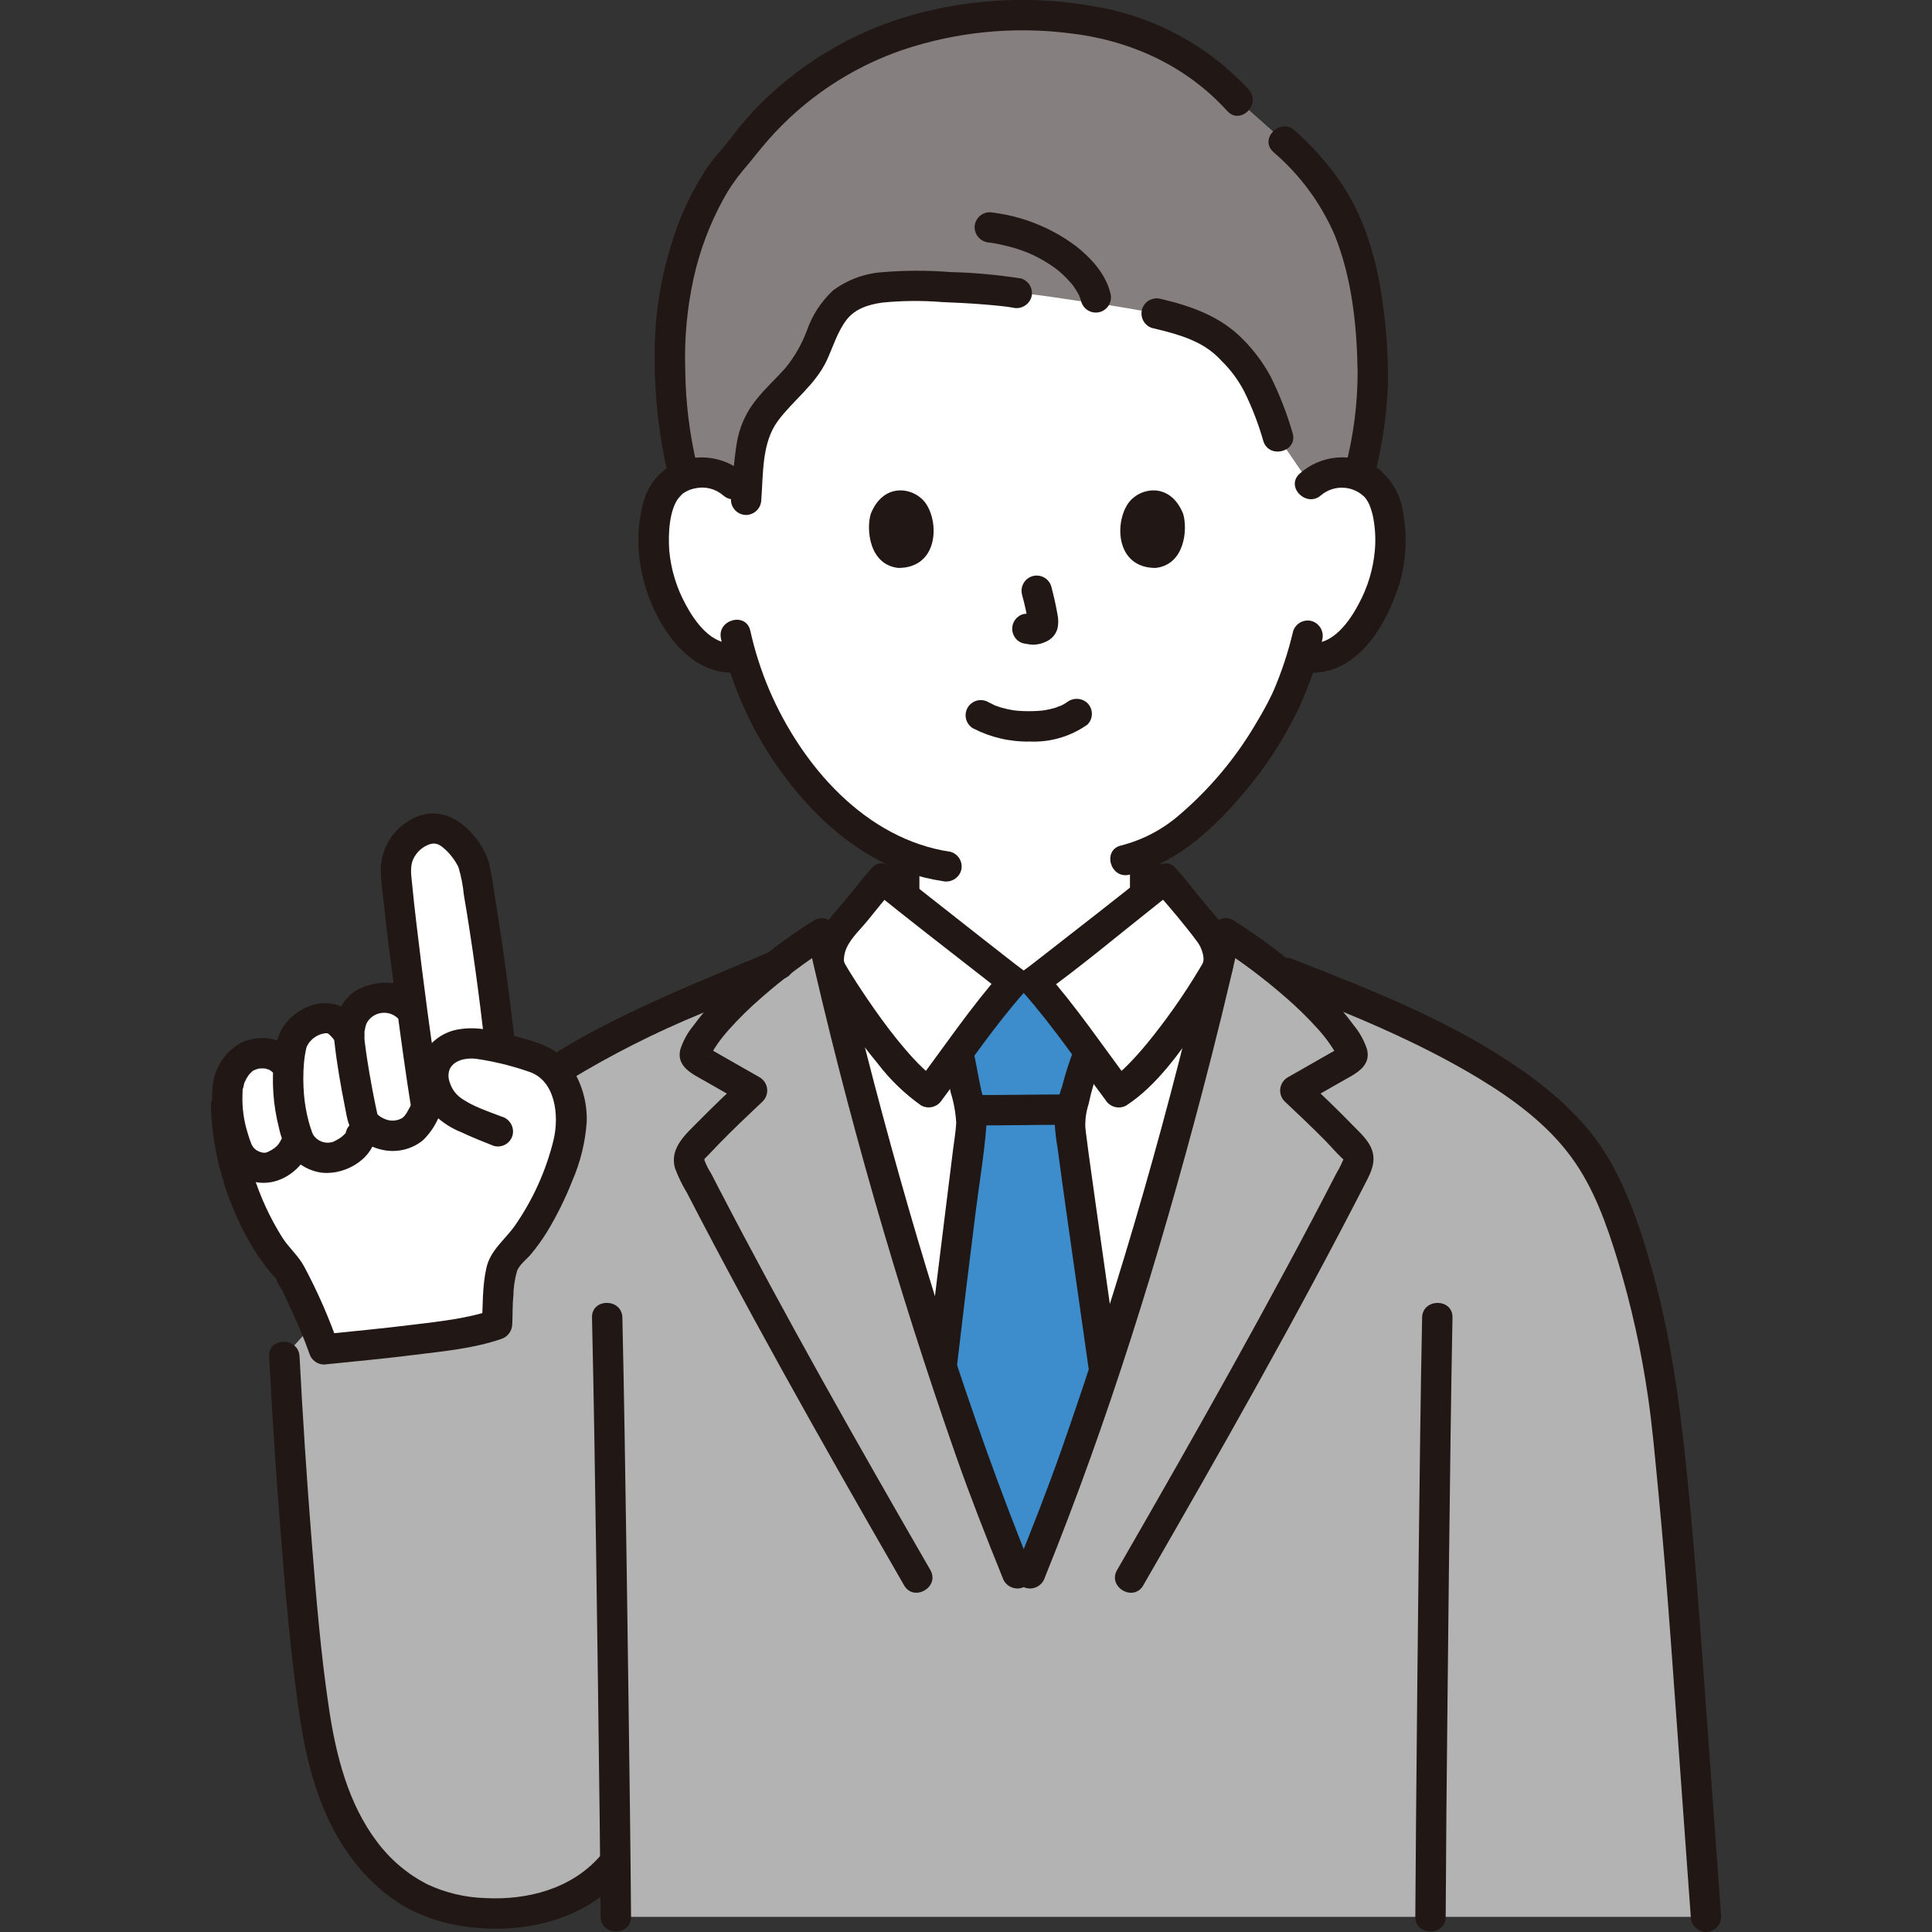 <?xml version="1.0" encoding="UTF-8"?> <svg xmlns="http://www.w3.org/2000/svg" width="67" height="67" viewBox="0 0 67 67" fill="none"><rect x="0" y="0" width="67" height="67" fill="#333333" stroke="none"/> <g clip-path="url(#clip0_132_2207)"> <path d="M35.275 54.564C33.871 51.101 33.51 49.958 32.413 46.589C30.933 42.043 29.557 37.043 28.504 32.367C28.063 32.65 27.514 33.033 26.953 33.469C22.473 35.358 18.158 36.992 16.062 40.179L9.861 47.039C9.996 49.712 10.144 51.735 10.335 54.088C10.456 55.576 10.584 57.064 10.784 58.544C10.906 59.715 11.151 60.87 11.516 61.989C12.113 63.809 13.441 65.58 15.368 66.115C17.29 66.65 19.954 66.381 21.339 64.544C21.348 65.34 21.354 66 21.358 66.474H59.162C58.428 56.457 58.34 54.474 57.802 49.421C57.459 46.188 56.396 42.047 55.167 40.178C53.443 37.554 49.919 35.923 46.174 34.35L44.629 33.744L44.169 33.562C43.566 33.087 42.971 32.67 42.499 32.367C41.446 37.043 40.07 42.043 38.59 46.59C37.493 49.958 37.132 51.101 35.728 54.564L35.275 54.564Z" fill="#B3B3B3"></path> <path d="M45.443 16.8C45.594 16.66 45.772 16.552 45.966 16.48C46.16 16.409 46.366 16.377 46.572 16.387C46.835 16.378 47.094 16.441 47.324 16.568C47.553 16.696 47.744 16.883 47.875 17.11C48.318 17.878 48.299 19.293 48.002 20.168C47.791 20.788 47.447 21.736 46.616 22.417C46.433 22.569 46.22 22.681 45.992 22.747C45.763 22.813 45.523 22.831 45.287 22.8L45.16 22.778C45.035 23.201 44.882 23.616 44.703 24.019C44.345 24.99 42.272 28.539 39.713 29.605C39.713 29.801 39.713 29.962 39.713 29.962V30.73C39.713 30.73 39.713 30.853 39.713 31.025C38.497 31.984 36.091 33.876 35.857 34.043H35.145C34.916 33.88 32.596 32.055 31.36 31.08C31.36 30.915 31.36 30.797 31.36 30.797V29.66C30.108 29.168 29.007 28.278 27.965 27.032C26.93 25.782 26.163 24.334 25.709 22.777C25.458 22.83 25.198 22.825 24.949 22.763C24.7 22.7 24.468 22.582 24.272 22.417C23.441 21.737 23.096 20.788 22.885 20.168C22.588 19.293 22.57 17.878 23.012 17.11C23.144 16.883 23.334 16.696 23.564 16.568C23.793 16.441 24.053 16.378 24.315 16.387C24.522 16.378 24.728 16.41 24.922 16.48C25.116 16.552 25.294 16.66 25.445 16.8C25.445 16.8 23.274 6.062 35.212 6.062C47.149 6.062 45.443 16.8 45.443 16.8Z" fill="white"></path> <path d="M20.53 45.691C20.594 48.411 20.633 51.131 20.673 53.85C20.719 56.929 20.759 60.008 20.796 63.087C20.809 64.216 20.821 65.345 20.831 66.474C20.837 67.151 21.89 67.153 21.884 66.474C21.865 64.078 21.833 61.683 21.801 59.288C21.76 56.119 21.713 52.949 21.662 49.779C21.639 48.417 21.615 47.054 21.583 45.691C21.567 45.015 20.514 45.013 20.53 45.691Z" fill="#211715"></path> <path d="M50.135 66.474C50.148 64.059 50.168 61.644 50.196 59.229C50.227 56.077 50.263 52.924 50.305 49.772C50.324 48.413 50.344 47.053 50.371 45.692C50.385 45.014 49.332 45.014 49.318 45.692C49.263 48.391 49.233 51.09 49.201 53.789C49.166 56.862 49.134 59.935 49.108 63.008C49.098 64.163 49.089 65.318 49.082 66.473C49.078 67.151 50.131 67.152 50.135 66.473V66.474Z" fill="#211715"></path> <path d="M26.88 32.933C25.133 33.67 23.369 34.377 21.663 35.206C20.135 35.949 18.641 36.801 17.358 37.924C16.689 38.506 16.1 39.175 15.608 39.913C15.232 40.479 16.143 41.007 16.517 40.444C17.338 39.209 18.499 38.249 19.741 37.462C21.201 36.574 22.729 35.801 24.31 35.152C25.256 34.742 26.21 34.349 27.16 33.948C27.292 33.907 27.404 33.818 27.472 33.697C27.54 33.577 27.56 33.435 27.528 33.301C27.49 33.167 27.401 33.053 27.279 32.984C27.158 32.915 27.015 32.897 26.88 32.933Z" fill="#211715"></path> <path d="M35.727 54.564C37.131 51.101 37.492 49.958 38.588 46.589C39.948 42.415 41.219 37.858 42.232 33.522C42.27 33.305 42.26 33.083 42.202 32.871C42.145 32.659 42.041 32.462 41.898 32.295C41.441 31.767 40.867 31.003 40.4 30.481C40.203 30.641 36.163 33.826 35.857 34.043H35.145C34.838 33.826 30.8 30.641 30.602 30.481C30.135 31.003 29.56 31.767 29.104 32.295C28.961 32.462 28.857 32.659 28.799 32.871C28.741 33.083 28.731 33.305 28.769 33.522C29.783 37.858 31.054 42.415 32.413 46.589C33.51 49.958 33.871 51.101 35.275 54.564H35.727Z" fill="white"></path> <path d="M36.947 51.442C36.623 52.32 36.246 53.282 35.727 54.564H35.275C33.983 51.376 33.574 50.154 32.662 47.352C33.104 43.557 33.689 39.046 33.689 38.913C33.68 38.673 33.643 38.435 33.58 38.204C33.553 38.098 33.528 37.992 33.506 37.886C33.39 37.36 33.368 37.089 33.232 36.531L33.224 36.504C33.876 35.625 34.664 34.583 35.144 34.043H35.856C36.332 34.579 37.111 35.607 37.759 36.481C37.722 36.584 37.699 36.652 37.699 36.652C37.558 37.003 37.447 37.366 37.365 37.735C37.218 38.139 37.13 38.562 37.102 38.991C37.098 39.214 37.714 43.492 38.285 47.517C37.77 49.102 37.413 50.182 36.947 51.442Z" fill="#3D8DCC"></path> <path d="M33.845 39.029C34.898 39.029 35.95 39.007 37.003 39.007C37.143 39.007 37.277 38.951 37.375 38.853C37.474 38.754 37.529 38.62 37.529 38.48C37.529 38.341 37.474 38.207 37.375 38.108C37.277 38.01 37.143 37.954 37.003 37.954C35.95 37.954 34.898 37.976 33.845 37.976C33.705 37.976 33.571 38.032 33.472 38.13C33.374 38.229 33.318 38.363 33.318 38.502C33.318 38.642 33.374 38.776 33.472 38.875C33.571 38.973 33.705 39.029 33.845 39.029Z" fill="#211715"></path> <path d="M32.726 36.672C32.821 37.074 32.885 37.481 32.969 37.885C33.076 38.227 33.141 38.581 33.161 38.939C33.146 39.248 33.088 39.561 33.051 39.868C32.869 41.345 32.682 42.823 32.502 44.3C32.377 45.322 32.254 46.343 32.134 47.365C32.135 47.505 32.191 47.638 32.289 47.736C32.388 47.835 32.521 47.891 32.661 47.892C32.799 47.888 32.931 47.832 33.029 47.734C33.127 47.636 33.184 47.504 33.187 47.365C33.394 45.59 33.61 43.816 33.833 42.042C33.96 41.022 34.14 39.995 34.212 38.969C34.208 38.59 34.15 38.214 34.038 37.853C33.929 37.368 33.857 36.876 33.742 36.392C33.585 35.734 32.569 36.012 32.727 36.672H32.726Z" fill="#211715"></path> <path d="M38.766 47.179C38.518 45.434 38.27 43.688 38.023 41.942C37.933 41.304 37.844 40.665 37.756 40.026C37.749 39.969 37.741 39.913 37.734 39.857C37.746 39.945 37.725 39.789 37.722 39.765C37.709 39.663 37.695 39.561 37.682 39.458C37.666 39.333 37.647 39.208 37.638 39.082C37.63 38.818 37.667 38.554 37.748 38.303C37.848 37.831 37.984 37.368 38.156 36.917C38.222 36.796 38.239 36.653 38.204 36.52C38.169 36.386 38.084 36.27 37.967 36.197C37.846 36.128 37.703 36.108 37.568 36.144C37.433 36.179 37.318 36.266 37.247 36.386C37.08 36.811 36.941 37.246 36.83 37.689C36.677 38.109 36.592 38.55 36.578 38.997C36.596 39.271 36.629 39.543 36.676 39.814C36.873 41.292 37.085 42.768 37.295 44.244C37.447 45.316 37.599 46.387 37.752 47.459C37.789 47.593 37.879 47.707 38 47.776C38.121 47.845 38.264 47.863 38.399 47.827C38.532 47.786 38.644 47.697 38.712 47.576C38.781 47.456 38.8 47.313 38.767 47.179L38.766 47.179Z" fill="#211715"></path> <path d="M46.248 6.915C45.779 6.161 45.199 5.481 44.529 4.897L42.932 3.478C40.862 1.172 38.111 0.534 35.399 0.534C32.656 0.495 29.978 1.375 27.792 3.034C26.977 3.675 26.255 4.426 25.648 5.267C24.258 6.627 23.149 9.599 23.232 12.546C23.223 13.88 23.386 15.209 23.718 16.501C23.909 16.43 24.11 16.391 24.314 16.387C24.521 16.377 24.727 16.409 24.921 16.48C25.115 16.552 25.293 16.66 25.445 16.801L25.893 17.115C25.925 16.513 25.991 15.913 26.088 15.318C26.296 14.056 27.606 13.473 28.163 12.346C28.484 11.697 28.675 10.938 29.223 10.476C29.659 10.157 30.18 9.976 30.72 9.954C32.237 9.897 33.756 9.967 35.262 10.164C36.05 10.207 36.814 10.365 37.938 10.508C38.547 10.586 39.678 10.786 40.111 10.872C41.812 11.264 42.464 11.688 43.318 12.846C43.646 13.29 43.994 14.1 44.317 15.153L45.441 16.801C45.593 16.661 45.771 16.552 45.965 16.481C46.159 16.41 46.365 16.378 46.572 16.387C46.761 16.391 46.947 16.425 47.126 16.486C47.486 15.205 47.645 13.876 47.597 12.546C47.487 9.942 47.058 8.256 46.248 6.915Z" fill="#85807F"></path> <path d="M33.749 25.26C34.357 25.574 35.035 25.731 35.72 25.716C36.431 25.746 37.131 25.539 37.712 25.127C37.81 25.029 37.866 24.895 37.866 24.755C37.866 24.615 37.81 24.482 37.712 24.383C37.611 24.288 37.478 24.235 37.34 24.235C37.201 24.235 37.068 24.288 36.967 24.383C37.128 24.258 37.007 24.351 36.965 24.377C36.924 24.404 36.886 24.426 36.844 24.448C36.822 24.459 36.8 24.47 36.778 24.48C36.709 24.515 36.752 24.461 36.803 24.472C36.768 24.465 36.671 24.521 36.635 24.533C36.482 24.581 36.326 24.616 36.167 24.639C36.246 24.628 36.162 24.639 36.127 24.643C36.081 24.647 36.035 24.651 35.989 24.654C35.879 24.661 35.767 24.664 35.656 24.663C35.556 24.663 35.457 24.659 35.358 24.653C35.312 24.649 35.267 24.646 35.221 24.641C35.212 24.641 35.048 24.615 35.16 24.635C35.012 24.611 34.865 24.578 34.721 24.538C34.66 24.519 34.6 24.497 34.54 24.477C34.406 24.431 34.621 24.518 34.501 24.462C34.426 24.426 34.352 24.389 34.279 24.351C34.219 24.316 34.153 24.293 34.084 24.284C34.016 24.274 33.946 24.278 33.879 24.296C33.812 24.313 33.75 24.344 33.695 24.386C33.639 24.427 33.593 24.48 33.558 24.539C33.523 24.599 33.501 24.665 33.491 24.734C33.482 24.802 33.486 24.872 33.504 24.939C33.521 25.006 33.552 25.068 33.593 25.123C33.635 25.178 33.687 25.225 33.747 25.26H33.749Z" fill="#211715"></path> <path d="M35.444 20.627C35.535 20.953 35.607 21.284 35.661 21.619L35.643 21.479C35.649 21.524 35.65 21.57 35.646 21.615L35.665 21.476C35.662 21.496 35.657 21.517 35.65 21.537L35.703 21.411C35.697 21.425 35.69 21.438 35.681 21.451L35.764 21.344C35.754 21.356 35.743 21.367 35.731 21.376L35.838 21.294C35.812 21.309 35.786 21.323 35.759 21.336L35.885 21.282C35.843 21.3 35.798 21.314 35.753 21.321L35.893 21.302C35.852 21.307 35.81 21.307 35.769 21.302L35.909 21.321C35.862 21.314 35.816 21.303 35.769 21.297C35.701 21.275 35.629 21.272 35.559 21.287C35.489 21.291 35.422 21.312 35.363 21.35C35.304 21.385 35.251 21.431 35.21 21.486C35.168 21.541 35.137 21.604 35.12 21.671C35.102 21.738 35.098 21.807 35.107 21.876C35.117 21.944 35.14 22.01 35.175 22.07C35.208 22.13 35.253 22.181 35.307 22.223C35.361 22.264 35.423 22.294 35.489 22.311C35.597 22.326 35.703 22.354 35.813 22.358C35.979 22.359 36.143 22.32 36.291 22.244C36.385 22.201 36.468 22.138 36.535 22.059C36.601 21.98 36.649 21.887 36.675 21.787C36.709 21.625 36.707 21.457 36.67 21.296C36.616 20.977 36.542 20.66 36.46 20.347C36.423 20.212 36.334 20.098 36.213 20.029C36.091 19.96 35.947 19.942 35.813 19.979C35.678 20.016 35.564 20.105 35.495 20.227C35.426 20.348 35.408 20.492 35.445 20.627L35.444 20.627Z" fill="#211715"></path> <path d="M30.199 17.815C30.033 18.353 30.141 19.591 31.16 19.696C32.508 19.688 32.58 18.191 32.126 17.488C31.755 16.911 30.663 16.672 30.199 17.815Z" fill="#211715"></path> <path d="M41.029 17.815C41.195 18.353 41.087 19.591 40.068 19.696C38.72 19.688 38.648 18.191 39.102 17.488C39.473 16.911 40.565 16.672 41.029 17.815Z" fill="#211715"></path> <path d="M25.817 16.428C25.488 16.134 25.08 15.945 24.643 15.884C24.206 15.823 23.761 15.893 23.364 16.084C23.086 16.234 22.844 16.444 22.656 16.699C22.468 16.953 22.339 17.247 22.278 17.557C21.912 19.01 22.285 20.681 23.12 21.912C23.732 22.815 24.608 23.46 25.74 23.308C25.874 23.27 25.988 23.181 26.057 23.059C26.126 22.938 26.144 22.795 26.108 22.66C26.068 22.528 25.978 22.416 25.858 22.347C25.737 22.279 25.595 22.259 25.46 22.293C24.69 22.396 24.093 21.555 23.782 20.97C23.463 20.39 23.268 19.749 23.209 19.09C23.168 18.504 23.21 17.688 23.536 17.265C23.5 17.312 23.608 17.188 23.62 17.175C23.65 17.137 23.688 17.107 23.73 17.084C23.846 17.009 23.977 16.958 24.113 16.934C24.281 16.897 24.455 16.899 24.621 16.941C24.788 16.982 24.942 17.062 25.073 17.174C25.575 17.626 26.322 16.884 25.817 16.429V16.428Z" fill="#211715"></path> <path d="M45.815 17.173C46.037 16.987 46.323 16.894 46.612 16.915C46.902 16.935 47.172 17.067 47.366 17.283C47.291 17.191 47.391 17.326 47.403 17.346C47.433 17.393 47.46 17.442 47.484 17.493C47.55 17.651 47.599 17.816 47.628 17.985C47.694 18.349 47.711 18.721 47.678 19.09C47.621 19.736 47.432 20.364 47.123 20.936C46.813 21.531 46.211 22.398 45.427 22.293C45.293 22.26 45.151 22.28 45.031 22.348C44.911 22.417 44.821 22.528 44.78 22.66C44.744 22.795 44.762 22.938 44.831 23.059C44.9 23.18 45.013 23.27 45.148 23.308C46.986 23.555 48.055 21.763 48.531 20.243C48.759 19.469 48.807 18.653 48.671 17.858C48.635 17.534 48.534 17.221 48.374 16.937C48.214 16.653 47.997 16.405 47.738 16.208C47.331 15.947 46.849 15.828 46.367 15.867C45.885 15.907 45.429 16.104 45.07 16.427C44.566 16.882 45.312 17.624 45.815 17.172V17.173Z" fill="#211715"></path> <path d="M44.841 21.905C44.675 22.61 44.447 23.3 44.161 23.966C44.137 24.027 44.208 23.861 44.179 23.922C44.17 23.942 44.162 23.962 44.153 23.982C44.136 24.019 44.119 24.057 44.101 24.094C44.051 24.199 43.999 24.303 43.945 24.405C43.823 24.637 43.692 24.865 43.556 25.089C42.85 26.293 41.947 27.369 40.884 28.274C40.306 28.773 39.62 29.131 38.88 29.32C38.22 29.473 38.5 30.488 39.16 30.335C40.68 29.984 41.946 28.875 42.939 27.721C43.795 26.758 44.51 25.678 45.062 24.513C45.096 24.438 45.128 24.362 45.16 24.286C45.173 24.252 45.236 24.106 45.176 24.244C45.26 24.051 45.342 23.858 45.416 23.662C45.6 23.181 45.748 22.687 45.855 22.184C45.889 22.05 45.87 21.907 45.801 21.787C45.733 21.666 45.621 21.577 45.488 21.537C45.353 21.501 45.21 21.52 45.089 21.588C44.968 21.657 44.879 21.771 44.84 21.904L44.841 21.905Z" fill="#211715"></path> <path d="M25.003 22.149C25.335 23.628 25.933 25.034 26.767 26.3C27.672 27.663 28.863 28.94 30.304 29.742C31.042 30.154 31.848 30.43 32.684 30.555C32.818 30.588 32.96 30.568 33.08 30.5C33.2 30.431 33.29 30.32 33.331 30.188C33.367 30.053 33.349 29.91 33.28 29.788C33.211 29.667 33.097 29.578 32.964 29.54C30.011 29.103 27.807 26.553 26.68 23.931C26.397 23.266 26.176 22.576 26.019 21.87C25.869 21.209 24.854 21.489 25.004 22.15L25.003 22.149Z" fill="#211715"></path> <path d="M43.304 3.106C41.892 1.576 40.009 0.562 37.955 0.223C35.876 -0.152 33.739 -0.057 31.702 0.501C29.73 1.049 27.928 2.083 26.461 3.509C26.061 3.905 25.69 4.33 25.353 4.781C25.09 5.133 24.778 5.443 24.527 5.808C23.966 6.656 23.537 7.585 23.255 8.562C22.875 9.805 22.689 11.099 22.704 12.399C22.699 13.776 22.856 15.15 23.172 16.491C23.339 17.147 24.355 16.869 24.187 16.211C23.917 15.101 23.775 13.964 23.764 12.822C23.728 11.758 23.825 10.693 24.053 9.653C24.265 8.69 24.614 7.763 25.089 6.899C25.276 6.556 25.497 6.232 25.747 5.932C26.054 5.576 26.336 5.2 26.647 4.846C27.895 3.429 29.488 2.359 31.272 1.741C33.126 1.113 35.098 0.91 37.042 1.147C39.161 1.382 41.118 2.26 42.56 3.85C43.016 4.353 43.759 3.607 43.304 3.106Z" fill="#211715"></path> <path d="M47.666 16.491C47.938 15.451 48.094 14.384 48.133 13.31C48.144 12.311 48.074 11.312 47.923 10.324C47.715 8.877 47.279 7.444 46.435 6.236C45.989 5.61 45.475 5.036 44.901 4.525C44.401 4.071 43.654 4.813 44.157 5.27C45.075 6.054 45.803 7.038 46.283 8.147C46.882 9.634 47.056 11.295 47.081 12.886C47.081 14.008 46.937 15.126 46.651 16.211C46.49 16.869 47.505 17.15 47.666 16.491V16.491Z" fill="#211715"></path> <path d="M35.402 9.656C34.59 9.528 33.771 9.455 32.95 9.435C32.178 9.373 31.403 9.374 30.631 9.437C30 9.475 29.393 9.697 28.886 10.075C28.477 10.457 28.167 10.933 27.982 11.461C27.807 11.934 27.555 12.374 27.236 12.764C26.918 13.122 26.562 13.444 26.26 13.817C25.875 14.275 25.627 14.832 25.541 15.425C25.445 16.058 25.398 16.694 25.348 17.333C25.349 17.472 25.405 17.605 25.503 17.704C25.602 17.802 25.735 17.858 25.875 17.859C26.013 17.856 26.146 17.8 26.244 17.702C26.342 17.604 26.398 17.471 26.401 17.333C26.471 16.432 26.414 15.353 26.977 14.596C27.521 13.866 28.277 13.342 28.672 12.497C28.887 12.035 29.038 11.513 29.349 11.102C29.649 10.705 30.119 10.562 30.593 10.494C31.282 10.426 31.976 10.419 32.666 10.475C33.144 10.493 33.621 10.518 34.098 10.556C34.3 10.572 34.503 10.59 34.705 10.612C34.749 10.617 34.794 10.622 34.839 10.627C34.856 10.629 35.005 10.649 34.941 10.639C34.913 10.636 35.077 10.661 35.122 10.669C35.256 10.703 35.398 10.683 35.519 10.614C35.639 10.546 35.729 10.434 35.769 10.302C35.805 10.167 35.787 10.024 35.718 9.903C35.649 9.782 35.535 9.692 35.401 9.654L35.402 9.656Z" fill="#211715"></path> <path d="M39.972 11.379C40.265 11.447 40.557 11.521 40.844 11.613C40.959 11.65 41.072 11.689 41.185 11.732C41.203 11.739 41.36 11.806 41.275 11.768C41.321 11.788 41.366 11.809 41.411 11.831C41.774 11.991 42.1 12.225 42.367 12.519C42.68 12.827 42.943 13.182 43.146 13.572C43.42 14.124 43.642 14.7 43.81 15.293C44.01 15.938 45.026 15.663 44.825 15.013C44.629 14.333 44.371 13.673 44.055 13.04C43.802 12.576 43.484 12.15 43.112 11.775C42.336 10.975 41.316 10.613 40.252 10.365C40.185 10.347 40.116 10.342 40.047 10.35C39.978 10.359 39.912 10.381 39.852 10.415C39.792 10.449 39.739 10.495 39.697 10.549C39.654 10.604 39.623 10.666 39.604 10.733C39.586 10.799 39.581 10.869 39.59 10.938C39.598 11.006 39.62 11.072 39.654 11.133C39.688 11.193 39.734 11.245 39.788 11.288C39.843 11.331 39.905 11.362 39.972 11.38V11.379Z" fill="#211715"></path> <path d="M38.508 10.173C38.352 9.508 37.832 8.939 37.308 8.531C36.437 7.88 35.406 7.475 34.325 7.36C34.185 7.361 34.052 7.416 33.953 7.515C33.855 7.614 33.799 7.747 33.798 7.886C33.802 8.025 33.858 8.157 33.956 8.255C34.054 8.353 34.186 8.409 34.325 8.413C34.556 8.448 34.785 8.495 35.012 8.555C35.241 8.616 35.466 8.691 35.685 8.781C35.599 8.746 35.732 8.803 35.749 8.809C35.802 8.834 35.855 8.859 35.907 8.885C36.001 8.932 36.093 8.981 36.184 9.034C36.271 9.084 36.356 9.137 36.439 9.192C36.482 9.221 36.524 9.251 36.566 9.28C36.588 9.295 36.693 9.375 36.598 9.302C36.736 9.409 36.866 9.524 36.988 9.649C37.039 9.701 37.089 9.755 37.137 9.811C37.164 9.842 37.188 9.875 37.215 9.905C37.243 9.935 37.23 9.923 37.185 9.866C37.199 9.883 37.212 9.901 37.224 9.919C37.3 10.026 37.368 10.138 37.428 10.254C37.434 10.267 37.453 10.325 37.462 10.328C37.427 10.319 37.418 10.2 37.447 10.297C37.463 10.349 37.481 10.4 37.494 10.453C37.531 10.588 37.62 10.702 37.741 10.771C37.863 10.84 38.007 10.858 38.141 10.821C38.276 10.784 38.39 10.695 38.459 10.573C38.528 10.452 38.546 10.308 38.509 10.173H38.508Z" fill="#211715"></path> <path d="M39.647 54.978C42.312 50.359 44.948 45.717 47.382 40.97C47.557 40.628 47.713 40.286 47.584 39.895C47.466 39.54 47.151 39.271 46.898 39.009C46.378 38.472 45.836 37.956 45.29 37.446L45.184 38.272L46.551 37.492C46.973 37.25 47.547 37.003 47.412 36.407C47.315 36.099 47.158 35.812 46.952 35.563C46.731 35.262 46.492 34.975 46.234 34.706C45.192 33.64 44.027 32.702 42.764 31.911C42.694 31.871 42.616 31.848 42.535 31.843C42.455 31.837 42.375 31.85 42.3 31.88C42.226 31.911 42.159 31.958 42.105 32.017C42.052 32.077 42.012 32.149 41.99 32.226C40.615 38.323 38.89 44.336 36.824 50.234C36.329 51.645 35.781 53.037 35.22 54.423C35.184 54.558 35.202 54.701 35.271 54.822C35.34 54.944 35.453 55.033 35.587 55.071C35.722 55.105 35.864 55.085 35.985 55.017C36.105 54.948 36.195 54.836 36.235 54.703C38.445 49.246 40.189 43.592 41.686 37.9C42.157 36.11 42.597 34.312 43.005 32.507L42.232 32.821C43.06 33.352 43.847 33.944 44.588 34.591C44.979 34.929 45.349 35.291 45.695 35.675C45.84 35.835 45.975 36.002 46.1 36.178C46.161 36.265 46.22 36.355 46.276 36.447C46.302 36.49 46.327 36.534 46.35 36.578L46.378 36.63C46.413 36.704 46.412 36.699 46.376 36.615L46.447 36.35C46.491 36.313 46.485 36.313 46.431 36.35L46.294 36.428L46.111 36.532L45.61 36.818L44.653 37.364C44.584 37.406 44.525 37.462 44.481 37.529C44.438 37.596 44.409 37.672 44.399 37.752C44.389 37.832 44.397 37.912 44.422 37.989C44.448 38.065 44.49 38.134 44.546 38.191C45.017 38.633 45.485 39.077 45.939 39.536C46.141 39.74 46.328 39.966 46.538 40.161C46.609 40.227 46.591 40.185 46.563 40.263C46.498 40.414 46.422 40.562 46.337 40.704C45.765 41.815 45.182 42.921 44.588 44.021C43.374 46.277 42.126 48.514 40.861 50.742C40.158 51.98 39.451 53.215 38.739 54.448C38.399 55.036 39.309 55.567 39.647 54.98L39.647 54.978Z" fill="#211715"></path> <path d="M40.028 30.853C40.543 31.434 41.062 32.044 41.526 32.667C41.601 32.77 41.657 32.884 41.693 33.006C41.716 33.075 41.73 33.146 41.737 33.218C41.739 33.246 41.736 33.274 41.74 33.301C41.74 33.303 41.72 33.431 41.739 33.357C41.75 33.308 41.711 33.408 41.695 33.434C41.66 33.495 41.624 33.555 41.587 33.614C41.047 34.516 40.441 35.377 39.775 36.191C39.56 36.45 39.338 36.703 39.1 36.94C38.998 37.042 38.892 37.141 38.783 37.235C38.755 37.259 38.657 37.339 38.673 37.328C38.678 37.324 38.566 37.402 38.528 37.427L39.248 37.616C38.258 36.293 37.325 34.911 36.229 33.671L36.123 34.498C37.504 33.508 38.815 32.4 40.149 31.347C40.357 31.182 40.566 31.019 40.773 30.853C40.871 30.754 40.926 30.62 40.926 30.481C40.926 30.341 40.871 30.208 40.773 30.109C40.672 30.013 40.539 29.959 40.401 29.959C40.262 29.959 40.129 30.013 40.028 30.109C38.759 31.133 37.468 32.132 36.182 33.135L35.943 33.321L35.832 33.407C35.738 33.48 35.892 33.361 35.829 33.409C35.75 33.47 35.672 33.532 35.591 33.589C35.523 33.631 35.465 33.688 35.422 33.755C35.379 33.822 35.351 33.898 35.341 33.977C35.331 34.056 35.338 34.137 35.363 34.213C35.388 34.289 35.43 34.358 35.485 34.416C36.521 35.589 37.402 36.897 38.339 38.148C38.411 38.267 38.527 38.352 38.661 38.388C38.795 38.423 38.938 38.405 39.059 38.337C40.133 37.635 40.928 36.476 41.65 35.44C41.948 35.013 42.237 34.578 42.507 34.132C42.591 34.005 42.662 33.871 42.719 33.73C42.842 33.29 42.795 32.819 42.587 32.412C42.392 31.982 42.02 31.629 41.726 31.264C41.413 30.875 41.104 30.483 40.773 30.109C40.321 29.601 39.58 30.347 40.028 30.853Z" fill="#211715"></path> <path d="M32.264 54.447C29.731 50.057 27.227 45.646 24.894 41.146C24.818 40.999 24.741 40.851 24.665 40.703C24.573 40.558 24.495 40.405 24.432 40.246C24.424 40.216 24.432 40.176 24.415 40.227C24.433 40.169 24.494 40.13 24.533 40.087C24.661 39.95 24.79 39.815 24.92 39.681C25.418 39.17 25.936 38.679 26.455 38.19C26.511 38.133 26.554 38.063 26.579 37.987C26.605 37.911 26.612 37.83 26.602 37.751C26.592 37.671 26.564 37.595 26.52 37.528C26.476 37.461 26.418 37.404 26.349 37.363L25.391 36.817L24.936 36.557L24.707 36.426L24.616 36.374C24.519 36.309 24.498 36.301 24.554 36.349L24.626 36.615C24.629 36.709 24.595 36.678 24.637 36.604C24.662 36.56 24.685 36.516 24.71 36.472C24.763 36.38 24.821 36.291 24.881 36.204C25.004 36.029 25.138 35.861 25.281 35.702C25.634 35.308 26.013 34.937 26.414 34.591C27.154 33.943 27.941 33.351 28.769 32.82L27.996 32.506C29.371 38.603 31.096 44.615 33.162 50.514C33.657 51.925 34.205 53.317 34.766 54.703C34.807 54.836 34.897 54.947 35.017 55.016C35.138 55.084 35.28 55.104 35.414 55.071C35.548 55.033 35.662 54.944 35.731 54.822C35.799 54.701 35.818 54.558 35.782 54.423C33.572 48.966 31.828 43.312 30.33 37.62C29.859 35.83 29.42 34.032 29.011 32.227C28.989 32.149 28.95 32.078 28.896 32.018C28.842 31.958 28.776 31.912 28.701 31.881C28.627 31.851 28.546 31.838 28.466 31.843C28.386 31.849 28.308 31.872 28.238 31.912C26.974 32.703 25.81 33.641 24.768 34.706C24.51 34.976 24.27 35.263 24.05 35.564C23.843 35.813 23.687 36.099 23.589 36.408C23.455 37 24.028 37.252 24.45 37.492L25.817 38.273L25.711 37.446C25.215 37.911 24.722 38.379 24.246 38.864C23.805 39.313 23.207 39.803 23.408 40.509C23.519 40.808 23.658 41.096 23.824 41.368C23.985 41.679 24.146 41.991 24.309 42.301C24.608 42.872 24.909 43.441 25.213 44.009C26.485 46.389 27.798 48.747 29.129 51.093C29.866 52.392 30.608 53.687 31.354 54.979C31.693 55.566 32.603 55.036 32.263 54.447L32.264 54.447Z" fill="#211715"></path> <path d="M30.229 30.108C29.938 30.437 29.665 30.779 29.39 31.12C29.116 31.462 28.807 31.783 28.563 32.142C28.367 32.412 28.25 32.731 28.227 33.063C28.204 33.396 28.274 33.728 28.431 34.023C29.025 35.026 29.697 35.983 30.439 36.883C30.864 37.44 31.371 37.93 31.943 38.336C32.065 38.403 32.207 38.421 32.341 38.386C32.475 38.351 32.591 38.265 32.664 38.147C33.6 36.897 34.482 35.588 35.518 34.415C35.573 34.357 35.615 34.288 35.639 34.212C35.664 34.136 35.672 34.056 35.662 33.977C35.652 33.897 35.624 33.821 35.581 33.754C35.537 33.687 35.48 33.63 35.411 33.589C35.349 33.545 35.288 33.496 35.227 33.45L35.151 33.391C35.078 33.335 35.236 33.457 35.158 33.396L34.937 33.225C34.585 32.951 34.234 32.676 33.883 32.4C33.115 31.798 32.348 31.194 31.581 30.589C31.379 30.429 31.175 30.27 30.974 30.108C30.874 30.014 30.741 29.961 30.602 29.961C30.464 29.961 30.331 30.014 30.23 30.108C30.132 30.208 30.077 30.341 30.077 30.481C30.077 30.62 30.132 30.754 30.23 30.853C31.516 31.89 32.824 32.903 34.127 33.918C34.377 34.113 34.623 34.313 34.88 34.498L34.773 33.671C33.677 34.911 32.745 36.293 31.755 37.616L32.475 37.427C32.428 37.397 32.382 37.365 32.337 37.332C32.292 37.299 32.334 37.331 32.343 37.337C32.322 37.321 32.301 37.305 32.281 37.288C32.18 37.202 32.082 37.115 31.987 37.024C31.781 36.827 31.588 36.615 31.401 36.398C31.014 35.949 30.659 35.474 30.318 34.989C30.033 34.582 29.756 34.168 29.494 33.745C29.421 33.627 29.348 33.508 29.28 33.387C29.269 33.37 29.26 33.353 29.252 33.335C29.285 33.423 29.264 33.335 29.265 33.296C29.267 33.15 29.299 33.005 29.358 32.872C29.522 32.513 29.862 32.206 30.107 31.901C30.392 31.548 30.673 31.193 30.974 30.854C31.422 30.348 30.68 29.6 30.229 30.108Z" fill="#211715"></path> <path d="M30.833 30.011V30.797C30.834 30.936 30.889 31.07 30.986 31.17C31.085 31.268 31.219 31.324 31.359 31.324C31.498 31.324 31.632 31.268 31.731 31.17C31.828 31.07 31.883 30.936 31.884 30.797V30.011C31.883 29.871 31.828 29.738 31.731 29.638C31.632 29.539 31.498 29.484 31.359 29.484C31.219 29.484 31.085 29.539 30.986 29.638C30.89 29.738 30.835 29.871 30.833 30.011Z" fill="#211715"></path> <path d="M39.186 29.963V30.775H40.239V30.73C40.237 30.59 40.182 30.457 40.085 30.357C39.987 30.258 39.853 30.203 39.713 30.203C39.574 30.203 39.44 30.258 39.341 30.357C39.244 30.457 39.189 30.59 39.187 30.73V30.775C39.189 30.915 39.244 31.048 39.341 31.148C39.44 31.247 39.574 31.302 39.713 31.302C39.853 31.302 39.987 31.247 40.085 31.148C40.182 31.048 40.237 30.915 40.239 30.775V29.963C40.237 29.823 40.182 29.69 40.085 29.59C39.987 29.491 39.853 29.436 39.713 29.436C39.574 29.436 39.44 29.491 39.341 29.59C39.244 29.69 39.189 29.823 39.187 29.963H39.186Z" fill="#211715"></path> <path d="M9.335 47.039C9.436 49.047 9.567 51.053 9.726 53.057C9.892 55.168 10.069 57.277 10.371 59.374C10.622 61.114 11.078 62.922 12.134 64.359C12.645 65.079 13.301 65.684 14.06 66.135C14.791 66.531 15.596 66.773 16.425 66.844C18.257 67.045 20.283 66.55 21.538 65.131C21.986 64.625 21.244 63.878 20.794 64.386C19.801 65.509 18.289 65.898 16.833 65.824C16.131 65.804 15.44 65.639 14.804 65.339C14.124 64.987 13.533 64.486 13.075 63.871C12.08 62.557 11.658 60.895 11.415 59.289C11.121 57.347 10.964 55.387 10.808 53.429C10.639 51.301 10.499 49.172 10.388 47.04C10.353 46.365 9.301 46.361 9.335 47.04V47.039Z" fill="#211715"></path> <path d="M19.656 39.864C19.494 40.983 18.653 42.309 18.243 42.864C18.084 43.086 17.905 43.294 17.709 43.486C17.288 43.888 17.345 44.431 17.266 45.046C17.222 45.382 17.257 45.687 17.238 45.929C16.055 46.345 12.764 46.64 11.236 46.795C10.881 45.842 10.465 44.913 9.991 44.013C9.042 43.077 7.957 40.785 7.85 38.574L7.89 37.756C7.904 37.463 8.137 36.646 8.73 36.491C8.958 36.435 9.197 36.45 9.416 36.534C9.635 36.619 9.822 36.769 9.953 36.964C10.027 36.615 10.107 36.237 10.107 36.237C10.178 35.999 10.316 35.787 10.504 35.624C10.692 35.462 10.922 35.357 11.168 35.321C11.664 35.242 11.858 35.556 12.108 35.893C12.109 35.47 12.283 34.976 12.669 34.774C13.261 34.462 14.422 34.451 14.404 35.786C14.088 33.513 13.739 30.739 13.731 30.119C13.745 29.779 13.876 29.455 14.102 29.201C14.328 28.947 14.635 28.779 14.971 28.726C15.659 28.645 16.377 29.655 16.456 30.099C16.835 32.231 17.058 33.775 17.355 36.359C17.752 36.455 18.129 36.563 18.552 36.679C18.893 36.801 19.182 37.036 19.371 37.344C19.762 38.198 19.898 38.954 19.657 39.865L19.656 39.864Z" fill="white"></path> <path d="M17.859 36.156C17.66 34.446 17.436 32.739 17.151 31.041C17.104 30.649 17.035 30.259 16.944 29.875C16.834 29.545 16.659 29.24 16.43 28.978C15.94 28.378 15.224 28.013 14.463 28.321C14.095 28.469 13.78 28.722 13.556 29.049C13.332 29.375 13.21 29.761 13.206 30.157C13.21 30.489 13.255 30.823 13.29 31.152C13.417 32.34 13.572 33.525 13.729 34.709C13.898 35.971 14.066 37.233 14.27 38.49C14.308 38.624 14.397 38.737 14.518 38.806C14.639 38.875 14.783 38.893 14.917 38.857C15.05 38.817 15.162 38.728 15.231 38.607C15.299 38.487 15.319 38.344 15.285 38.21C14.949 36.132 14.681 34.063 14.435 31.975C14.385 31.549 14.336 31.123 14.296 30.696C14.269 30.402 14.203 30.069 14.331 29.795C14.387 29.671 14.469 29.561 14.571 29.47C14.672 29.38 14.792 29.312 14.922 29.271C15.123 29.215 15.264 29.295 15.443 29.461C15.631 29.636 15.785 29.843 15.899 30.073C15.992 30.384 16.054 30.703 16.085 31.026C16.376 32.729 16.606 34.44 16.805 36.156C16.809 36.295 16.866 36.426 16.964 36.524C17.061 36.622 17.193 36.679 17.331 36.683C17.471 36.682 17.604 36.626 17.703 36.528C17.801 36.429 17.857 36.296 17.858 36.156H17.859Z" fill="#211715"></path> <path d="M10.405 36.694C10.182 36.365 9.846 36.131 9.461 36.036C9.082 35.955 8.686 36.003 8.338 36.173C8.089 36.316 7.874 36.513 7.711 36.748C7.547 36.984 7.438 37.254 7.391 37.537C7.306 38.177 7.357 38.828 7.538 39.447C7.616 39.831 7.779 40.192 8.014 40.505C8.234 40.754 8.529 40.925 8.855 40.993C9.627 41.143 10.36 40.655 10.7 39.977C10.767 39.856 10.785 39.714 10.75 39.58C10.715 39.445 10.629 39.33 10.511 39.257C10.39 39.188 10.247 39.169 10.113 39.205C9.978 39.24 9.863 39.327 9.791 39.446C9.749 39.531 9.701 39.614 9.649 39.694C9.702 39.614 9.631 39.712 9.604 39.74C9.583 39.76 9.48 39.843 9.549 39.793C9.456 39.86 9.357 39.918 9.254 39.967C9.335 39.928 9.254 39.961 9.214 39.974C9.202 39.977 9.133 39.983 9.196 39.978C9.264 39.972 9.166 39.975 9.154 39.975C9.132 39.975 9.109 39.973 9.086 39.971C9.189 39.979 9.113 39.976 9.089 39.968C9.045 39.953 8.998 39.944 8.954 39.926C9.036 39.959 8.937 39.909 8.909 39.896C8.906 39.894 8.838 39.852 8.883 39.883C8.928 39.913 8.851 39.855 8.843 39.847C8.826 39.83 8.809 39.813 8.792 39.796C8.788 39.792 8.741 39.73 8.771 39.774C8.793 39.804 8.732 39.703 8.721 39.681C8.67 39.556 8.626 39.427 8.59 39.296C8.452 38.859 8.391 38.402 8.409 37.944C8.409 37.897 8.413 37.85 8.414 37.802C8.416 37.677 8.436 37.795 8.406 37.817C8.434 37.74 8.454 37.661 8.465 37.581C8.48 37.538 8.509 37.471 8.473 37.553C8.491 37.513 8.51 37.474 8.53 37.435C8.551 37.397 8.574 37.356 8.6 37.318C8.612 37.299 8.626 37.28 8.639 37.261C8.684 37.197 8.588 37.315 8.643 37.258C8.665 37.236 8.687 37.213 8.708 37.191C8.714 37.184 8.786 37.12 8.743 37.155C8.7 37.189 8.76 37.143 8.765 37.14C8.792 37.125 8.819 37.108 8.847 37.093C8.77 37.135 8.896 37.078 8.931 37.069C8.959 37.062 8.988 37.056 9.018 37.051C8.963 37.06 9.029 37.051 9.049 37.051C9.077 37.051 9.104 37.05 9.132 37.051C9.142 37.051 9.242 37.061 9.198 37.054C9.237 37.07 9.278 37.082 9.32 37.09C9.386 37.125 9.445 37.171 9.496 37.226C9.569 37.344 9.685 37.428 9.818 37.464C9.952 37.499 10.094 37.481 10.216 37.415C10.336 37.344 10.424 37.228 10.459 37.093C10.494 36.958 10.475 36.815 10.405 36.694Z" fill="#211715"></path> <path d="M12.562 35.626C12.382 35.325 12.128 35.074 11.824 34.898C11.622 34.817 11.405 34.781 11.188 34.792C10.97 34.804 10.758 34.863 10.566 34.965C10.243 35.119 9.971 35.363 9.782 35.668C9.612 35.991 9.517 36.348 9.504 36.713C9.415 37.521 9.474 38.338 9.677 39.125C9.738 39.412 9.844 39.687 9.989 39.941C10.23 40.301 10.601 40.553 11.024 40.645C11.843 40.821 12.919 40.254 13.032 39.377C13.032 39.237 12.976 39.104 12.877 39.005C12.779 38.906 12.645 38.851 12.506 38.85C12.367 38.853 12.235 38.91 12.137 39.008C12.039 39.106 11.983 39.238 11.979 39.377C12.03 39.228 12.034 39.197 11.991 39.284C12.023 39.252 12.016 39.26 11.971 39.309C11.93 39.356 11.884 39.398 11.834 39.436C11.782 39.472 11.729 39.505 11.673 39.536C11.661 39.543 11.52 39.614 11.584 39.586C11.469 39.632 11.343 39.64 11.223 39.611C11.103 39.582 10.995 39.516 10.913 39.423C10.85 39.353 10.897 39.404 10.854 39.336C10.842 39.311 10.83 39.285 10.819 39.26C10.842 39.316 10.842 39.314 10.819 39.255C10.773 39.13 10.734 39.004 10.7 38.876C10.623 38.582 10.571 38.283 10.544 37.98C10.51 37.602 10.51 37.221 10.543 36.843C10.559 36.674 10.586 36.506 10.624 36.34C10.631 36.314 10.639 36.288 10.649 36.262C10.627 36.312 10.626 36.32 10.643 36.284C10.67 36.232 10.701 36.182 10.735 36.134C10.687 36.198 10.785 36.082 10.796 36.071C10.834 36.03 10.878 35.994 10.926 35.965C11.021 35.899 11.13 35.856 11.244 35.838C11.354 35.823 11.362 35.825 11.423 35.879C11.511 35.962 11.588 36.055 11.653 36.157C11.726 36.275 11.842 36.36 11.976 36.395C12.11 36.43 12.252 36.412 12.373 36.346C12.493 36.275 12.58 36.16 12.616 36.025C12.651 35.89 12.632 35.747 12.562 35.626L12.562 35.626Z" fill="#211715"></path> <path d="M14.531 34.559C14.013 33.975 13.137 33.975 12.473 34.285C11.805 34.597 11.519 35.421 11.596 36.116C11.681 36.888 11.816 37.658 11.968 38.42C12.037 38.766 12.077 39.109 12.333 39.374C12.597 39.638 12.935 39.815 13.301 39.884C13.539 39.93 13.784 39.924 14.02 39.866C14.255 39.808 14.475 39.699 14.664 39.547C14.879 39.338 15.053 39.092 15.18 38.821C15.519 38.233 14.61 37.703 14.271 38.29C14.214 38.388 14.166 38.49 14.107 38.588C14.096 38.608 13.988 38.752 14.06 38.668C14.046 38.685 13.914 38.801 13.984 38.751C13.887 38.815 13.775 38.853 13.66 38.861C13.544 38.869 13.428 38.847 13.324 38.797C13.248 38.764 13.177 38.721 13.112 38.67C13.146 38.694 13.139 38.686 13.094 38.648C13.051 38.6 13.05 38.602 13.089 38.652C13.058 38.598 13.061 38.609 13.098 38.684C13.089 38.645 13.081 38.605 13.072 38.566C13.053 38.481 13.035 38.395 13.017 38.31C12.943 37.952 12.876 37.593 12.814 37.232C12.758 36.903 12.702 36.554 12.664 36.241C12.639 36.086 12.63 35.929 12.639 35.773C12.634 35.822 12.664 35.644 12.672 35.617C12.683 35.563 12.701 35.51 12.727 35.461C12.779 35.373 12.85 35.297 12.935 35.239C13.02 35.182 13.117 35.144 13.219 35.129C13.321 35.114 13.425 35.122 13.523 35.152C13.621 35.182 13.711 35.234 13.787 35.304C13.886 35.401 14.019 35.456 14.158 35.455C14.297 35.455 14.43 35.399 14.528 35.301C14.626 35.203 14.682 35.07 14.682 34.931C14.683 34.792 14.628 34.659 14.531 34.56V34.559Z" fill="#211715"></path> <path d="M17.407 38.727C16.922 38.537 16.341 38.357 15.926 38.034C15.768 37.9 15.652 37.724 15.593 37.525C15.54 37.38 15.54 37.221 15.595 37.077C15.732 36.782 16.121 36.679 16.488 36.715C17.109 36.804 17.72 36.951 18.313 37.156C19.26 37.441 19.401 38.674 19.198 39.528C18.939 40.589 18.488 41.592 17.867 42.489C17.517 42.994 17.008 43.344 16.867 43.973C16.723 44.614 16.748 45.279 16.711 45.929L17.098 45.422C16.216 45.726 15.249 45.825 14.328 45.939C13.299 46.067 12.266 46.165 11.235 46.27L11.743 46.656C11.418 45.717 11.02 44.804 10.551 43.928C10.356 43.558 10.022 43.276 9.794 42.923C8.933 41.554 8.441 39.985 8.365 38.37C8.346 37.694 7.293 37.691 7.312 38.37C7.373 39.989 7.817 41.572 8.606 42.987C8.762 43.271 8.936 43.545 9.129 43.805C9.227 43.937 9.328 44.067 9.436 44.191C9.476 44.236 9.515 44.282 9.558 44.324C9.667 44.434 9.559 44.316 9.558 44.309C9.614 44.456 9.687 44.597 9.776 44.727C9.887 44.957 9.995 45.188 10.1 45.422C10.335 45.915 10.545 46.42 10.727 46.935C10.759 47.045 10.826 47.142 10.918 47.212C11.009 47.282 11.12 47.32 11.235 47.321C12.292 47.214 13.35 47.114 14.404 46.982C15.391 46.858 16.432 46.762 17.377 46.436C17.487 46.403 17.583 46.335 17.652 46.244C17.721 46.153 17.76 46.043 17.764 45.928C17.782 45.604 17.767 45.283 17.802 44.959C17.805 44.659 17.849 44.36 17.932 44.072C18.027 43.837 18.279 43.662 18.436 43.468C18.629 43.233 18.806 42.985 18.966 42.727C19.311 42.159 19.606 41.562 19.849 40.944C20.13 40.298 20.298 39.608 20.347 38.904C20.368 38.228 20.178 37.562 19.803 36.999C19.38 36.401 18.795 36.189 18.115 36.003C17.429 35.816 16.679 35.578 15.964 35.688C15.684 35.724 15.418 35.829 15.188 35.992C14.959 36.156 14.773 36.373 14.648 36.626C14.334 37.319 14.572 38.124 15.071 38.668C15.342 38.928 15.66 39.132 16.009 39.27C16.375 39.442 16.751 39.593 17.127 39.74C17.262 39.777 17.405 39.758 17.527 39.69C17.648 39.621 17.737 39.507 17.775 39.373C17.809 39.239 17.79 39.096 17.721 38.975C17.653 38.855 17.54 38.765 17.407 38.725L17.407 38.727Z" fill="#211715"></path> <path d="M59.688 66.474C59.468 63.486 59.26 60.498 59.041 57.511C58.907 55.684 58.765 53.857 58.592 52.033C58.342 49.401 58.045 46.791 57.347 44.232C56.971 42.859 56.523 41.45 55.805 40.212C55.077 38.955 53.976 37.957 52.799 37.129C50.466 35.488 47.752 34.407 45.111 33.37L44.769 33.236C44.634 33.2 44.49 33.218 44.369 33.287C44.248 33.356 44.159 33.469 44.121 33.603C44.087 33.738 44.106 33.88 44.175 34.001C44.243 34.121 44.356 34.211 44.489 34.251C46.806 35.161 49.137 36.099 51.273 37.391C52.476 38.118 53.66 38.99 54.497 40.136C55.275 41.198 55.723 42.475 56.103 43.722C56.569 45.263 56.919 46.837 57.15 48.43C57.303 49.476 57.393 50.533 57.496 51.584C57.667 53.341 57.809 55.101 57.939 56.861C58.142 59.592 58.332 62.324 58.532 65.055C58.566 65.528 58.6 66.001 58.635 66.474C58.638 66.612 58.695 66.744 58.793 66.842C58.891 66.94 59.023 66.997 59.161 67C59.301 66.999 59.434 66.943 59.532 66.845C59.631 66.746 59.687 66.613 59.688 66.474Z" fill="#211715"></path> </g> <defs> <clipPath id="clip0_132_2207"> <rect width="67" height="67" fill="white"></rect> </clipPath> </defs> </svg> 